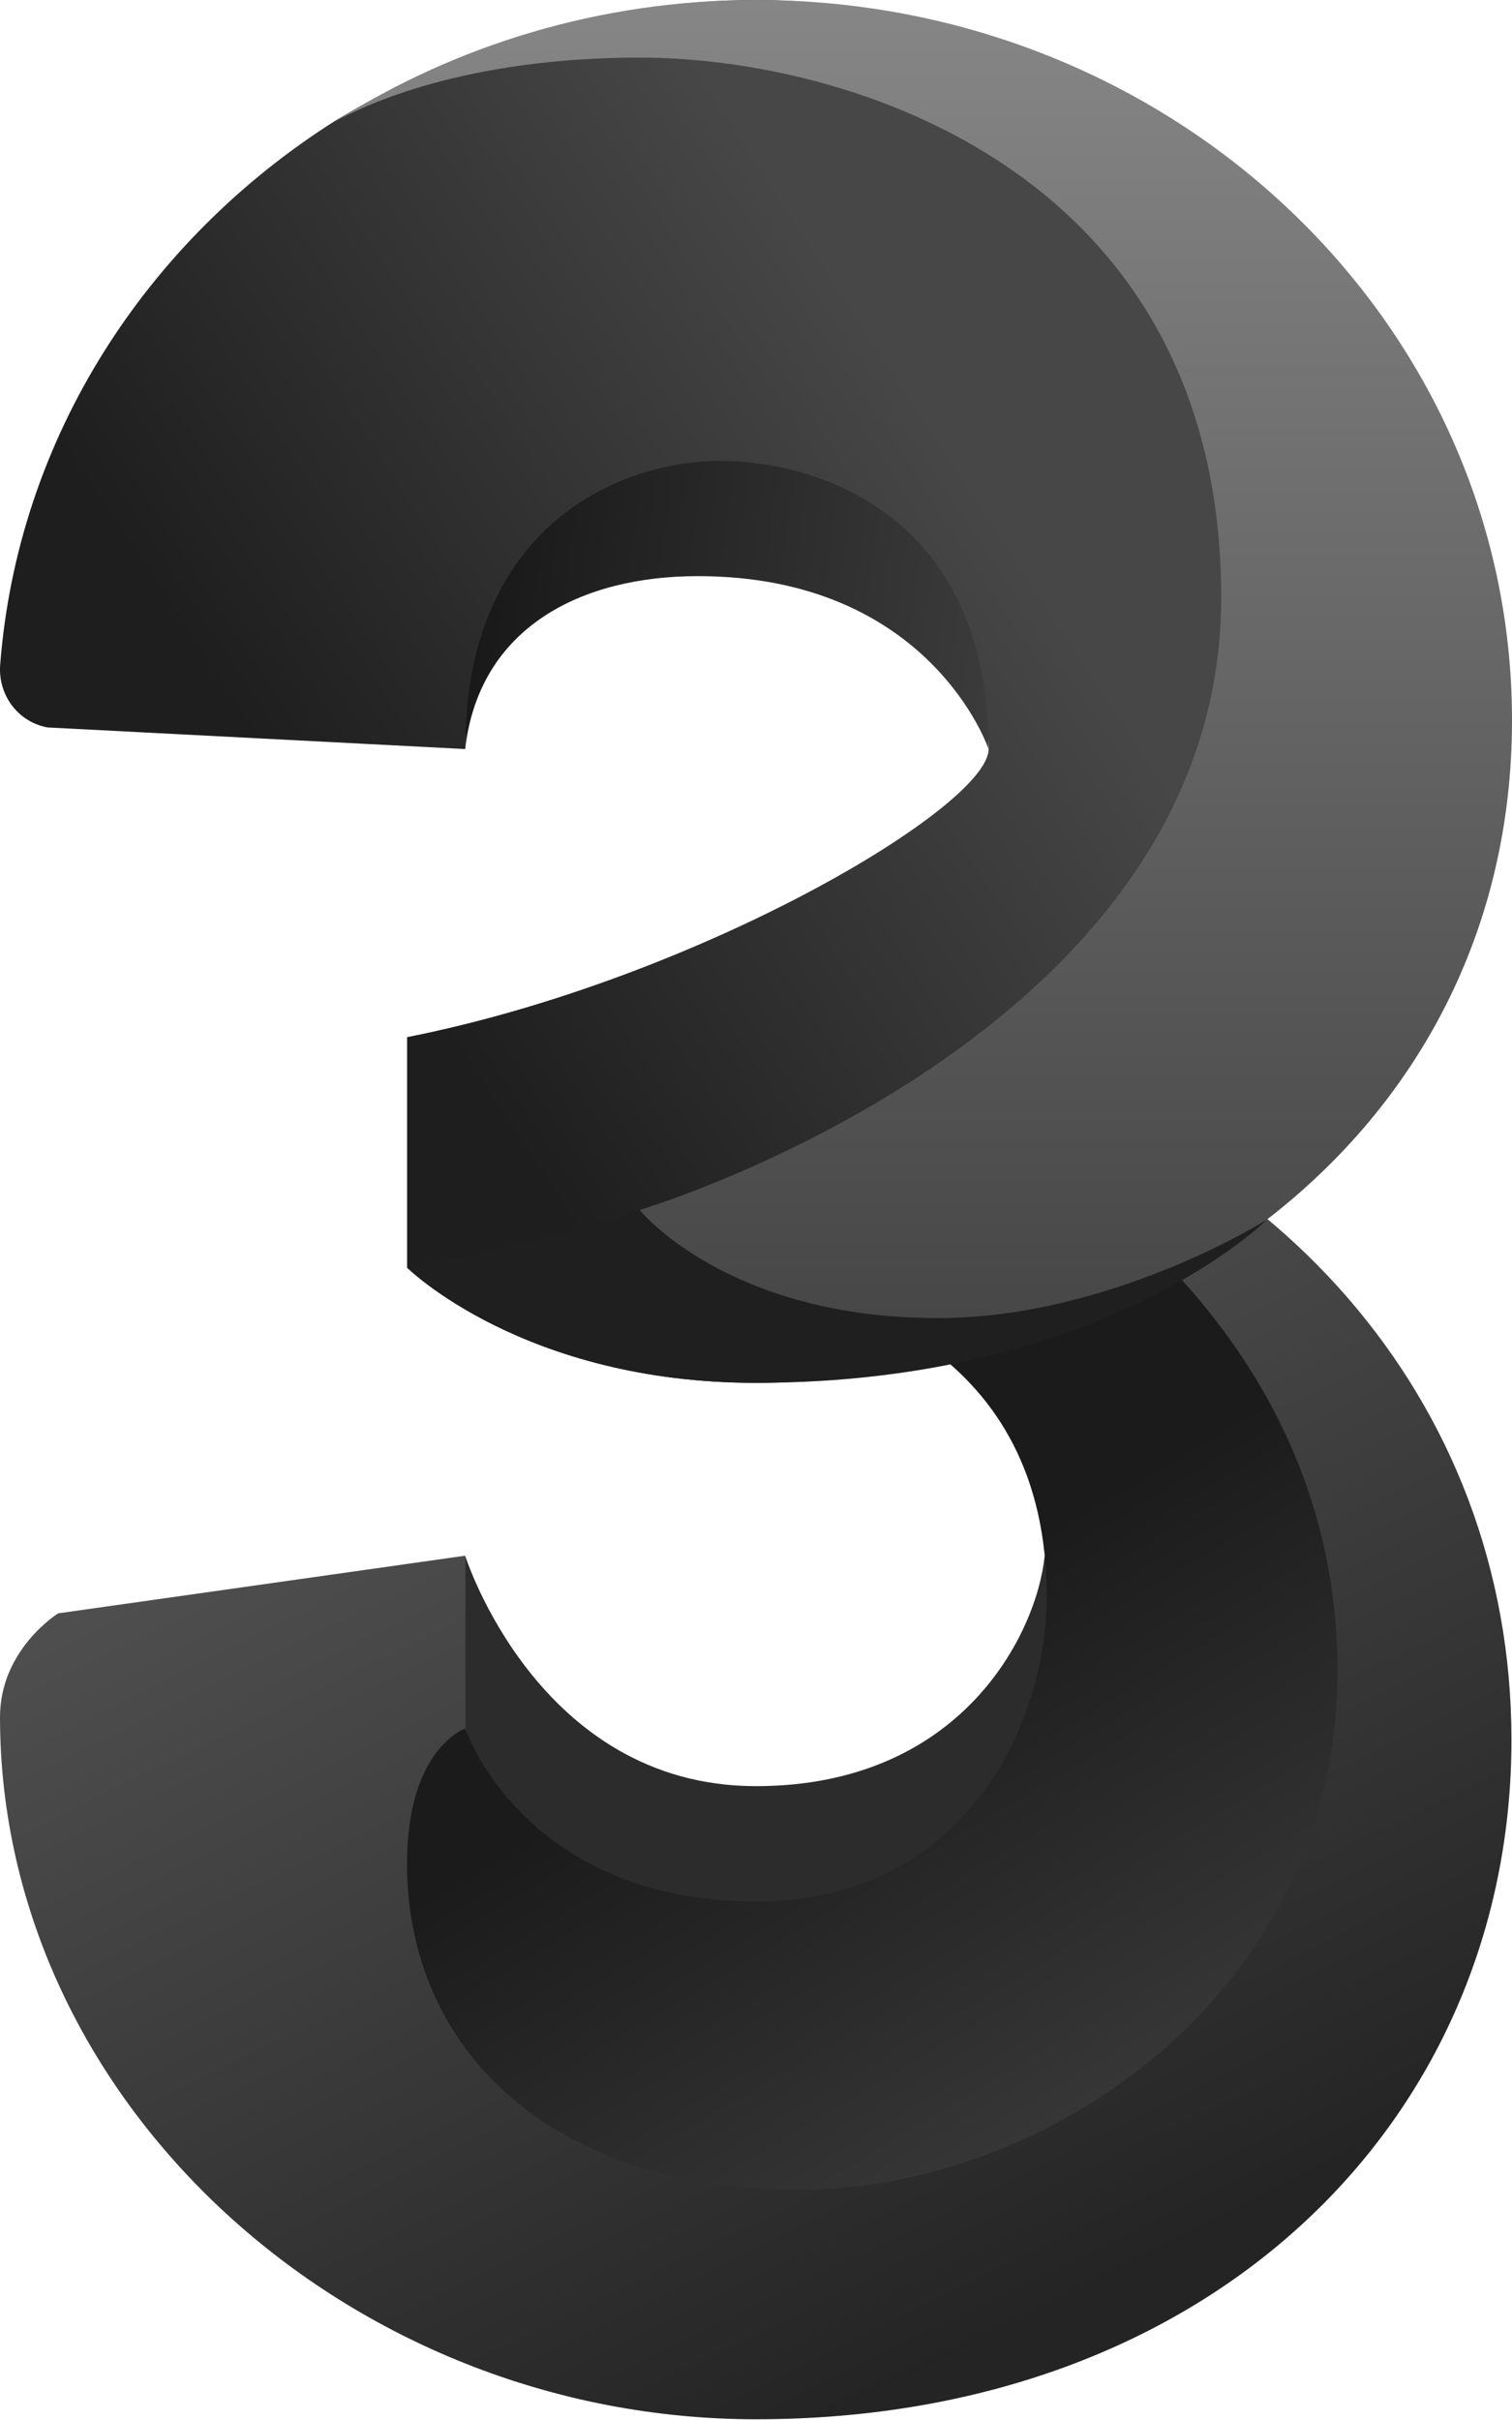 <svg width="25" height="40" viewBox="0 0 25 40" fill="none" xmlns="http://www.w3.org/2000/svg">
<g clip-path="url(#clip0_1242_3904)">
<path d="M15.385 17.466V18.095C15.385 18.095 20.192 20.953 20.192 27.619C20.192 31.429 16.913 34.286 13.461 34.286C7.692 34.286 7.692 28.572 7.692 28.572V25.714L0.962 26.667C0.962 26.667 -0.001 27.262 7.19954e-07 28.386C0.006 34.762 5.769 39.988 12.5 39.988C20.072 39.988 24.991 35 24.991 28.758C24.991 23.095 20.96 18.687 15.385 17.466Z" fill="url(#paint0_linear_1242_3904)"/>
<path d="M7.691 25.714V28.571C7.691 28.571 8.653 32.38 12.499 32.38C19.23 32.38 18.338 26.048 18.268 25.714H17.273C17.144 27.003 15.895 29.523 12.499 29.523C8.893 29.523 7.691 25.714 7.691 25.714Z" fill="#2C2C2C"/>
<path d="M15.384 18.096V22.286C16.467 23.083 17.307 24.35 17.307 26.392C17.307 28.453 15.985 31.429 12.5 31.429C8.654 31.429 7.692 28.572 7.692 28.572C7.692 28.572 6.73 28.899 6.73 30.804C6.73 33.9 9.134 36.196 13.221 36.196C17.281 36.196 22.115 32.977 22.115 27.619C22.115 20.953 15.384 18.096 15.384 18.096Z" fill="url(#paint1_linear_1242_3904)"/>
<path d="M12.5 0C10.043 0 7.557 0.773 5.532 2.003C2.422 3.976 0.294 7.234 0.003 10.987C0.002 11.005 0.001 11.023 0 11.041C-0.011 11.515 0.311 11.937 0.787 12.024L7.693 12.381C7.693 10.476 8.654 8.571 11.539 8.571C14.423 8.571 16.346 10.476 16.346 12.381C16.346 13.333 11.539 16.191 6.731 17.143V20.952C6.731 20.952 8.654 22.857 12.5 22.857C19.404 22.857 23.218 16.27 23.218 10.813C23.218 4.239 17.789 0 12.5 0Z" fill="url(#paint2_linear_1242_3904)"/>
<path d="M11.538 9.523C15.384 9.523 16.345 12.38 16.345 12.38C16.345 8.571 13.613 7.662 12.018 7.619C10.402 7.574 7.691 8.571 7.691 12.38C7.924 10.366 9.614 9.523 11.538 9.523Z" fill="url(#paint3_linear_1242_3904)"/>
<path d="M12.5 22.857C18.269 22.857 20.957 20.151 20.957 20.151C20.957 20.151 18.389 21.786 15.505 21.786C12.019 21.786 10.577 20 10.577 20C10.577 20 9.255 20.476 6.73 20.952C6.73 20.952 8.654 22.857 12.5 22.857Z" fill="#1F1F1F"/>
<path d="M12.5 0C9.924 0 7.531 0.745 5.537 2.01C6.02 1.742 7.677 0.952 10.576 0.952C14.062 0.952 20.192 2.857 20.192 9.881C20.192 17.143 10.576 20 10.576 20C10.576 20 12.019 21.786 15.504 21.786C18.389 21.786 20.957 20.151 20.957 20.151C23.442 18.227 25 15.372 25 11.905C25 5.33 19.404 0 12.5 0Z" fill="url(#paint4_linear_1242_3904)"/>
</g>
<defs>
<linearGradient id="paint0_linear_1242_3904" x1="6.635" y1="21.048" x2="15.535" y2="39.116" gradientUnits="userSpaceOnUse">
<stop stop-color="#555555"/>
<stop offset="1" stop-color="#242424"/>
</linearGradient>
<linearGradient id="paint1_linear_1242_3904" x1="12.5" y1="28.096" x2="17.335" y2="36.232" gradientUnits="userSpaceOnUse">
<stop stop-color="#1B1B1B"/>
<stop offset="1" stop-color="#393939"/>
</linearGradient>
<linearGradient id="paint2_linear_1242_3904" x1="6.923" y1="16.476" x2="17.249" y2="9.719" gradientUnits="userSpaceOnUse">
<stop stop-color="#1E1E1E"/>
<stop offset="1" stop-color="#474747"/>
</linearGradient>
<linearGradient id="paint3_linear_1242_3904" x1="7.691" y1="9.904" x2="16.342" y2="11.069" gradientUnits="userSpaceOnUse">
<stop stop-color="#181818"/>
<stop offset="1" stop-color="#3B3B3B"/>
</linearGradient>
<linearGradient id="paint4_linear_1242_3904" x1="15.268" y1="0" x2="15.268" y2="21.786" gradientUnits="userSpaceOnUse">
<stop stop-color="#868686"/>
<stop offset="1" stop-color="#474747"/>
</linearGradient>
<clipPath id="clip0_1242_3904">
<rect width="25" height="40" fill="white"/>
</clipPath>
</defs>
</svg>
